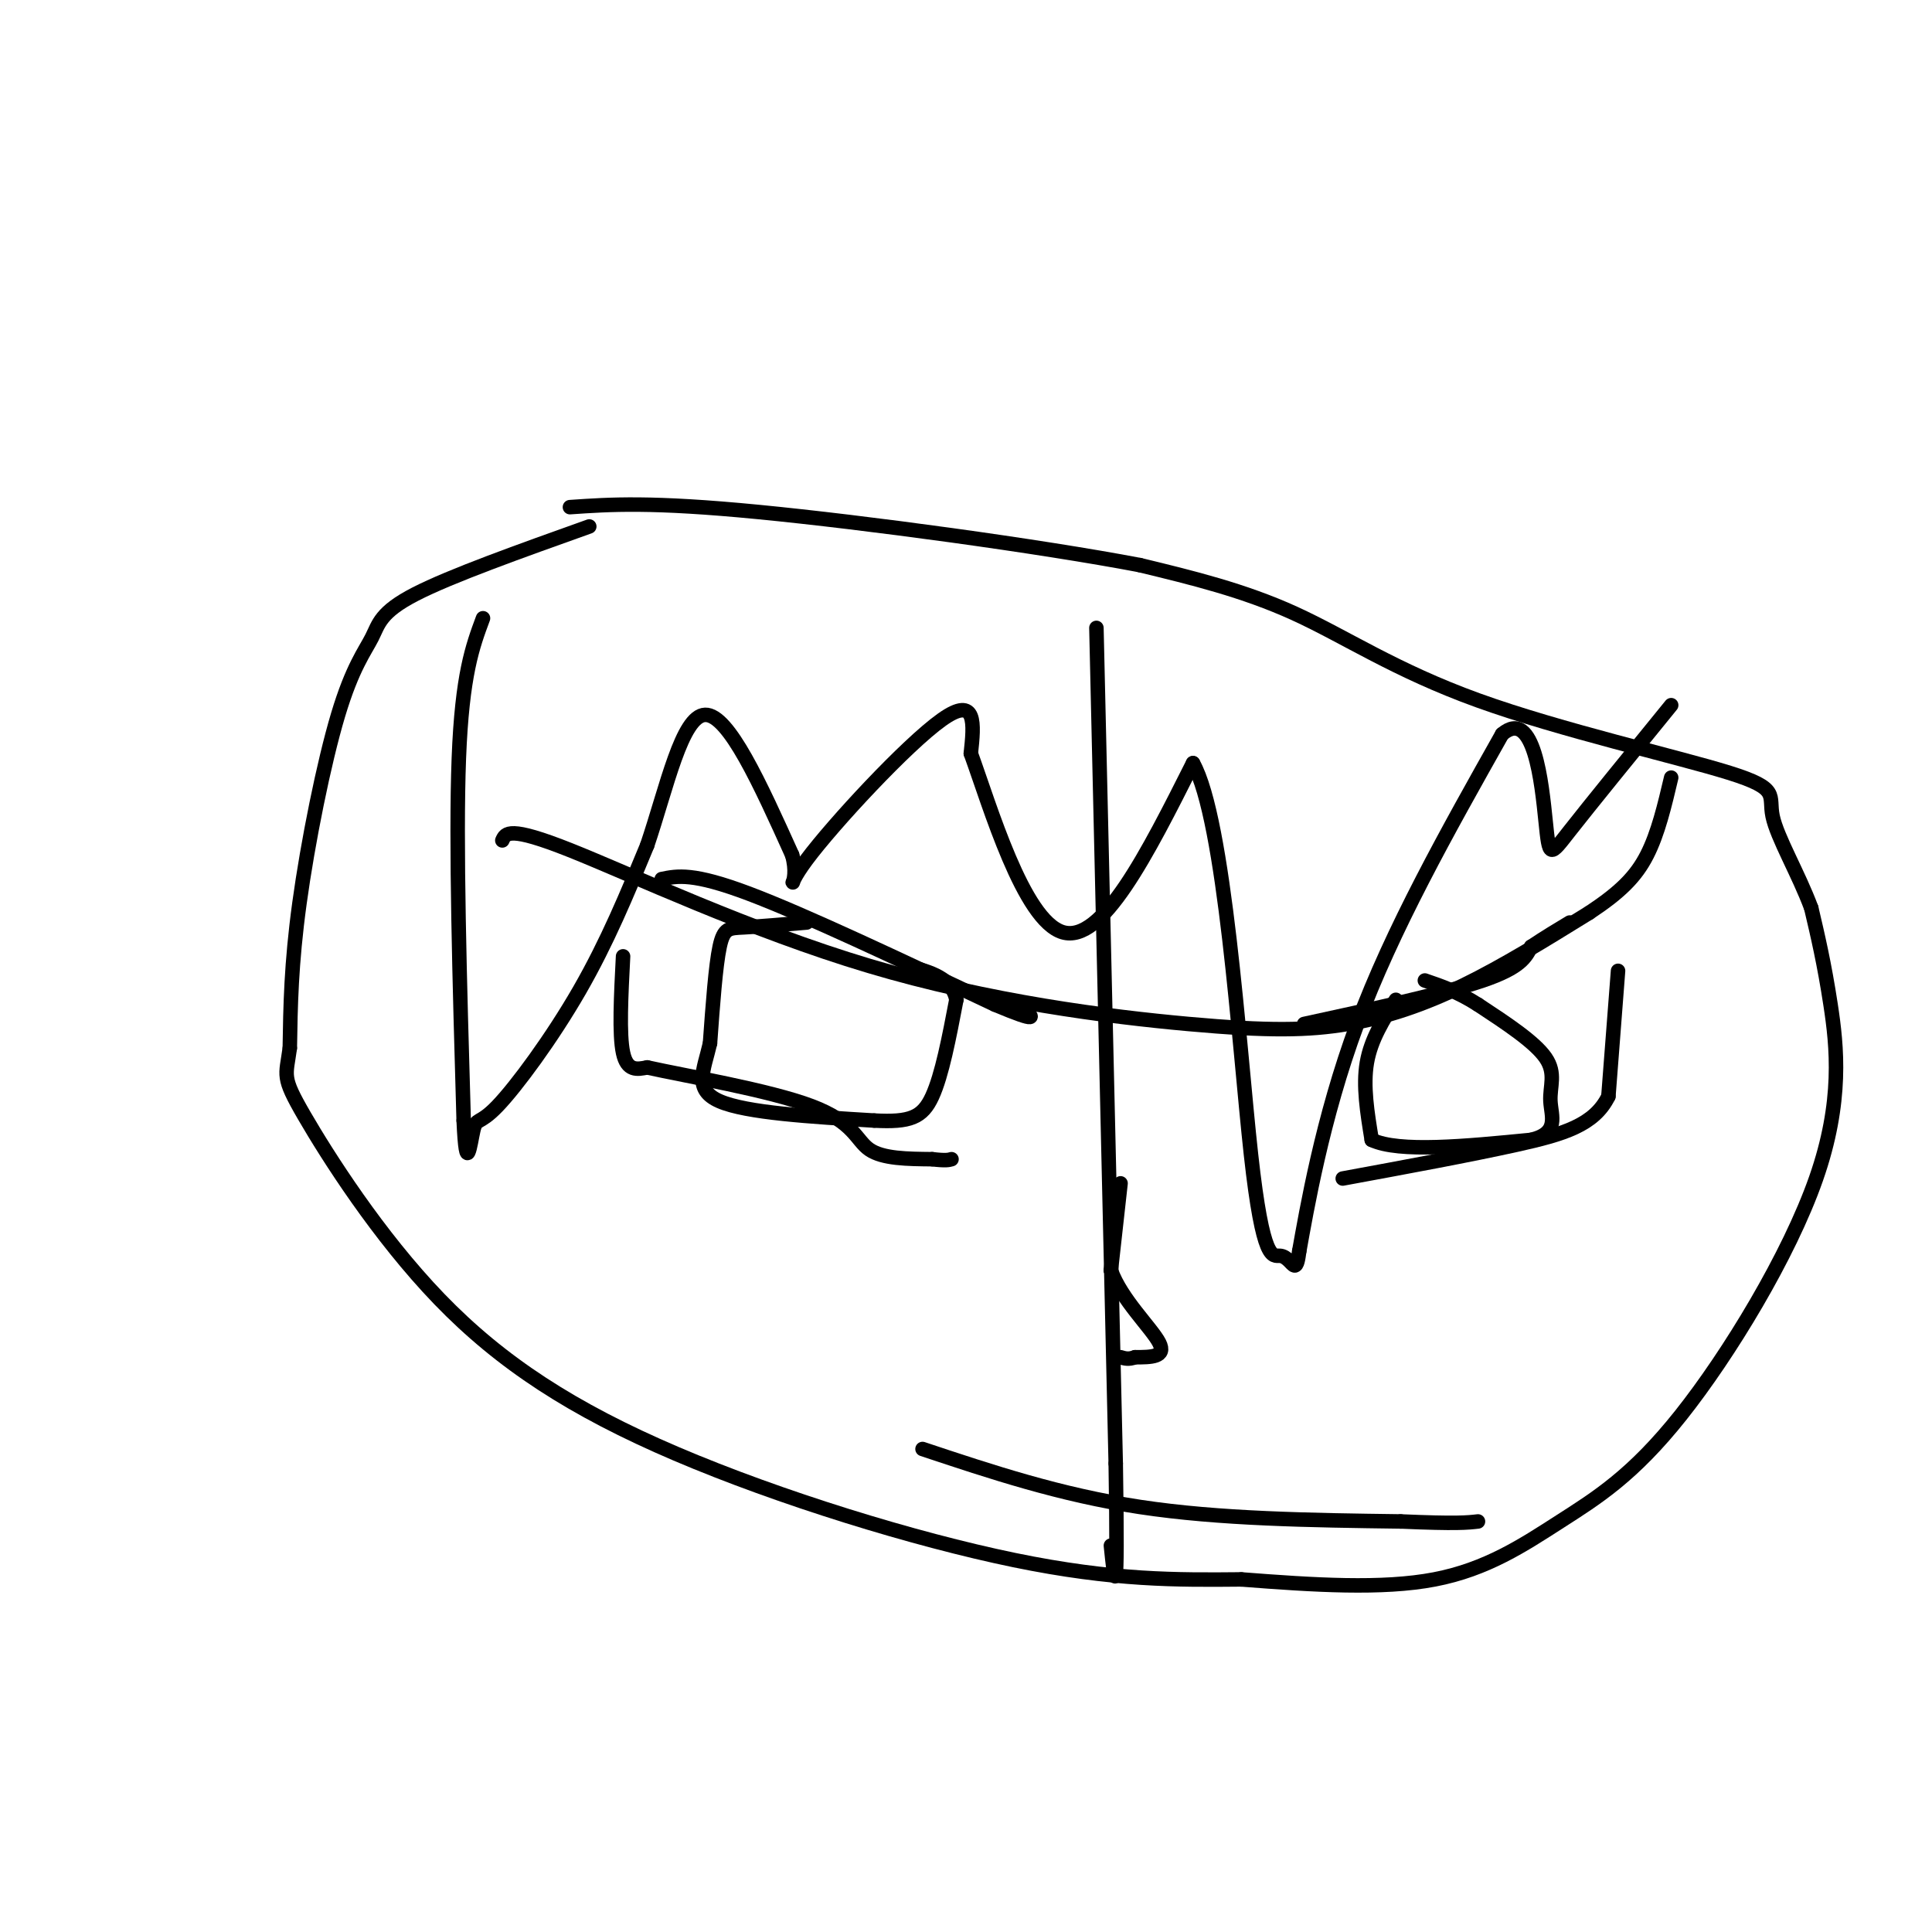 <svg viewBox='0 0 400 400' version='1.1' xmlns='http://www.w3.org/2000/svg' xmlns:xlink='http://www.w3.org/1999/xlink'><g fill='none' stroke='#000000' stroke-width='3' stroke-linecap='round' stroke-linejoin='round'><path d='M104,174c0.671,-1.519 1.341,-3.038 14,2c12.659,5.038 37.306,16.635 62,24c24.694,7.365 49.433,10.500 66,12c16.567,1.500 24.960,1.365 33,0c8.040,-1.365 15.726,-3.962 24,-8c8.274,-4.038 17.137,-9.519 26,-15'/><path d='M329,189c6.489,-4.289 9.711,-7.511 12,-12c2.289,-4.489 3.644,-10.244 5,-16'/><path d='M227,130c0.000,0.000 4.000,173.000 4,173'/><path d='M231,303c0.500,31.667 -0.250,24.333 -1,17'/><path d='M137,182c3.250,-0.667 6.500,-1.333 18,3c11.500,4.333 31.250,13.667 51,23'/><path d='M206,208c9.500,4.000 7.750,2.500 6,1'/><path d='M129,198c-0.417,8.083 -0.833,16.167 0,20c0.833,3.833 2.917,3.417 5,3'/><path d='M134,221c7.905,1.762 25.167,4.667 34,8c8.833,3.333 9.238,7.095 12,9c2.762,1.905 7.881,1.952 13,2'/><path d='M193,240c2.833,0.333 3.417,0.167 4,0'/><path d='M167,191c-4.978,0.422 -9.956,0.844 -13,1c-3.044,0.156 -4.156,0.044 -5,4c-0.844,3.956 -1.422,11.978 -2,20'/><path d='M147,216c-1.289,5.600 -3.511,9.600 2,12c5.511,2.400 18.756,3.200 32,4'/><path d='M181,232c7.422,0.400 9.978,-0.600 12,-5c2.022,-4.400 3.511,-12.200 5,-20'/><path d='M198,207c-0.833,-4.500 -5.417,-5.750 -10,-7'/><path d='M270,212c14.583,-3.167 29.167,-6.333 37,-9c7.833,-2.667 8.917,-4.833 10,-7'/><path d='M317,196c3.000,-2.000 5.500,-3.500 8,-5'/><path d='M335,201c0.000,0.000 -2.000,26.000 -2,26'/><path d='M333,227c-2.933,5.956 -9.267,7.844 -19,10c-9.733,2.156 -22.867,4.578 -36,7'/><path d='M289,207c-2.583,4.083 -5.167,8.167 -6,13c-0.833,4.833 0.083,10.417 1,16'/><path d='M284,236c5.667,2.667 19.333,1.333 33,0'/><path d='M317,236c5.905,-1.405 4.167,-4.917 4,-8c-0.167,-3.083 1.238,-5.738 -1,-9c-2.238,-3.262 -8.119,-7.131 -14,-11'/><path d='M306,208c-4.167,-2.667 -7.583,-3.833 -11,-5'/><path d='M232,245c0.000,0.000 -2.000,18.000 -2,18'/><path d='M230,263c2.133,6.000 8.467,12.000 10,15c1.533,3.000 -1.733,3.000 -5,3'/><path d='M235,281c-1.333,0.500 -2.167,0.250 -3,0'/><path d='M191,300c14.250,4.750 28.500,9.500 45,12c16.500,2.500 35.250,2.750 54,3'/><path d='M290,315c11.667,0.500 13.833,0.250 16,0'/><path d='M100,128c-2.167,5.833 -4.333,11.667 -5,29c-0.667,17.333 0.167,46.167 1,75'/><path d='M96,232c0.531,12.072 1.359,4.751 2,2c0.641,-2.751 1.096,-0.933 5,-5c3.904,-4.067 11.258,-14.019 17,-24c5.742,-9.981 9.871,-19.990 14,-30'/><path d='M134,175c4.044,-11.956 7.156,-26.844 12,-27c4.844,-0.156 11.422,14.422 18,29'/><path d='M164,177c1.869,6.524 -2.458,8.333 3,1c5.458,-7.333 20.702,-23.810 28,-29c7.298,-5.190 6.649,0.905 6,7'/><path d='M201,156c3.956,10.867 10.844,34.533 19,37c8.156,2.467 17.578,-16.267 27,-35'/><path d='M247,158c6.576,11.699 9.515,58.445 12,81c2.485,22.555 4.515,20.919 6,21c1.485,0.081 2.424,1.880 3,2c0.576,0.120 0.788,-1.440 1,-3'/><path d='M269,259c1.489,-8.244 4.711,-27.356 12,-47c7.289,-19.644 18.644,-39.822 30,-60'/><path d='M311,152c6.631,-5.643 8.208,10.250 9,18c0.792,7.750 0.798,7.357 5,2c4.202,-5.357 12.601,-15.679 21,-26'/><path d='M122,109c-14.348,5.120 -28.695,10.239 -36,14c-7.305,3.761 -7.566,6.163 -9,9c-1.434,2.837 -4.040,6.110 -7,16c-2.960,9.890 -6.274,26.397 -8,39c-1.726,12.603 -1.863,21.301 -2,30'/><path d='M60,217c-0.792,5.935 -1.773,5.773 3,14c4.773,8.227 15.300,24.844 28,38c12.700,13.156 27.573,22.850 49,32c21.427,9.150 49.408,17.757 70,22c20.592,4.243 33.796,4.121 47,4'/><path d='M257,327c15.042,1.166 29.147,2.081 40,0c10.853,-2.081 18.455,-7.157 26,-12c7.545,-4.843 15.033,-9.453 25,-22c9.967,-12.547 22.414,-33.032 28,-49c5.586,-15.968 4.310,-27.419 3,-36c-1.310,-8.581 -2.655,-14.290 -4,-20'/><path d='M375,188c-2.594,-7.026 -7.079,-14.593 -8,-19c-0.921,-4.407 1.722,-5.656 -9,-9c-10.722,-3.344 -34.810,-8.785 -52,-15c-17.190,-6.215 -27.483,-13.204 -38,-18c-10.517,-4.796 -21.259,-7.398 -32,-10'/><path d='M236,117c-20.800,-3.956 -56.800,-8.844 -79,-11c-22.200,-2.156 -30.600,-1.578 -39,-1'/></g>
</svg>